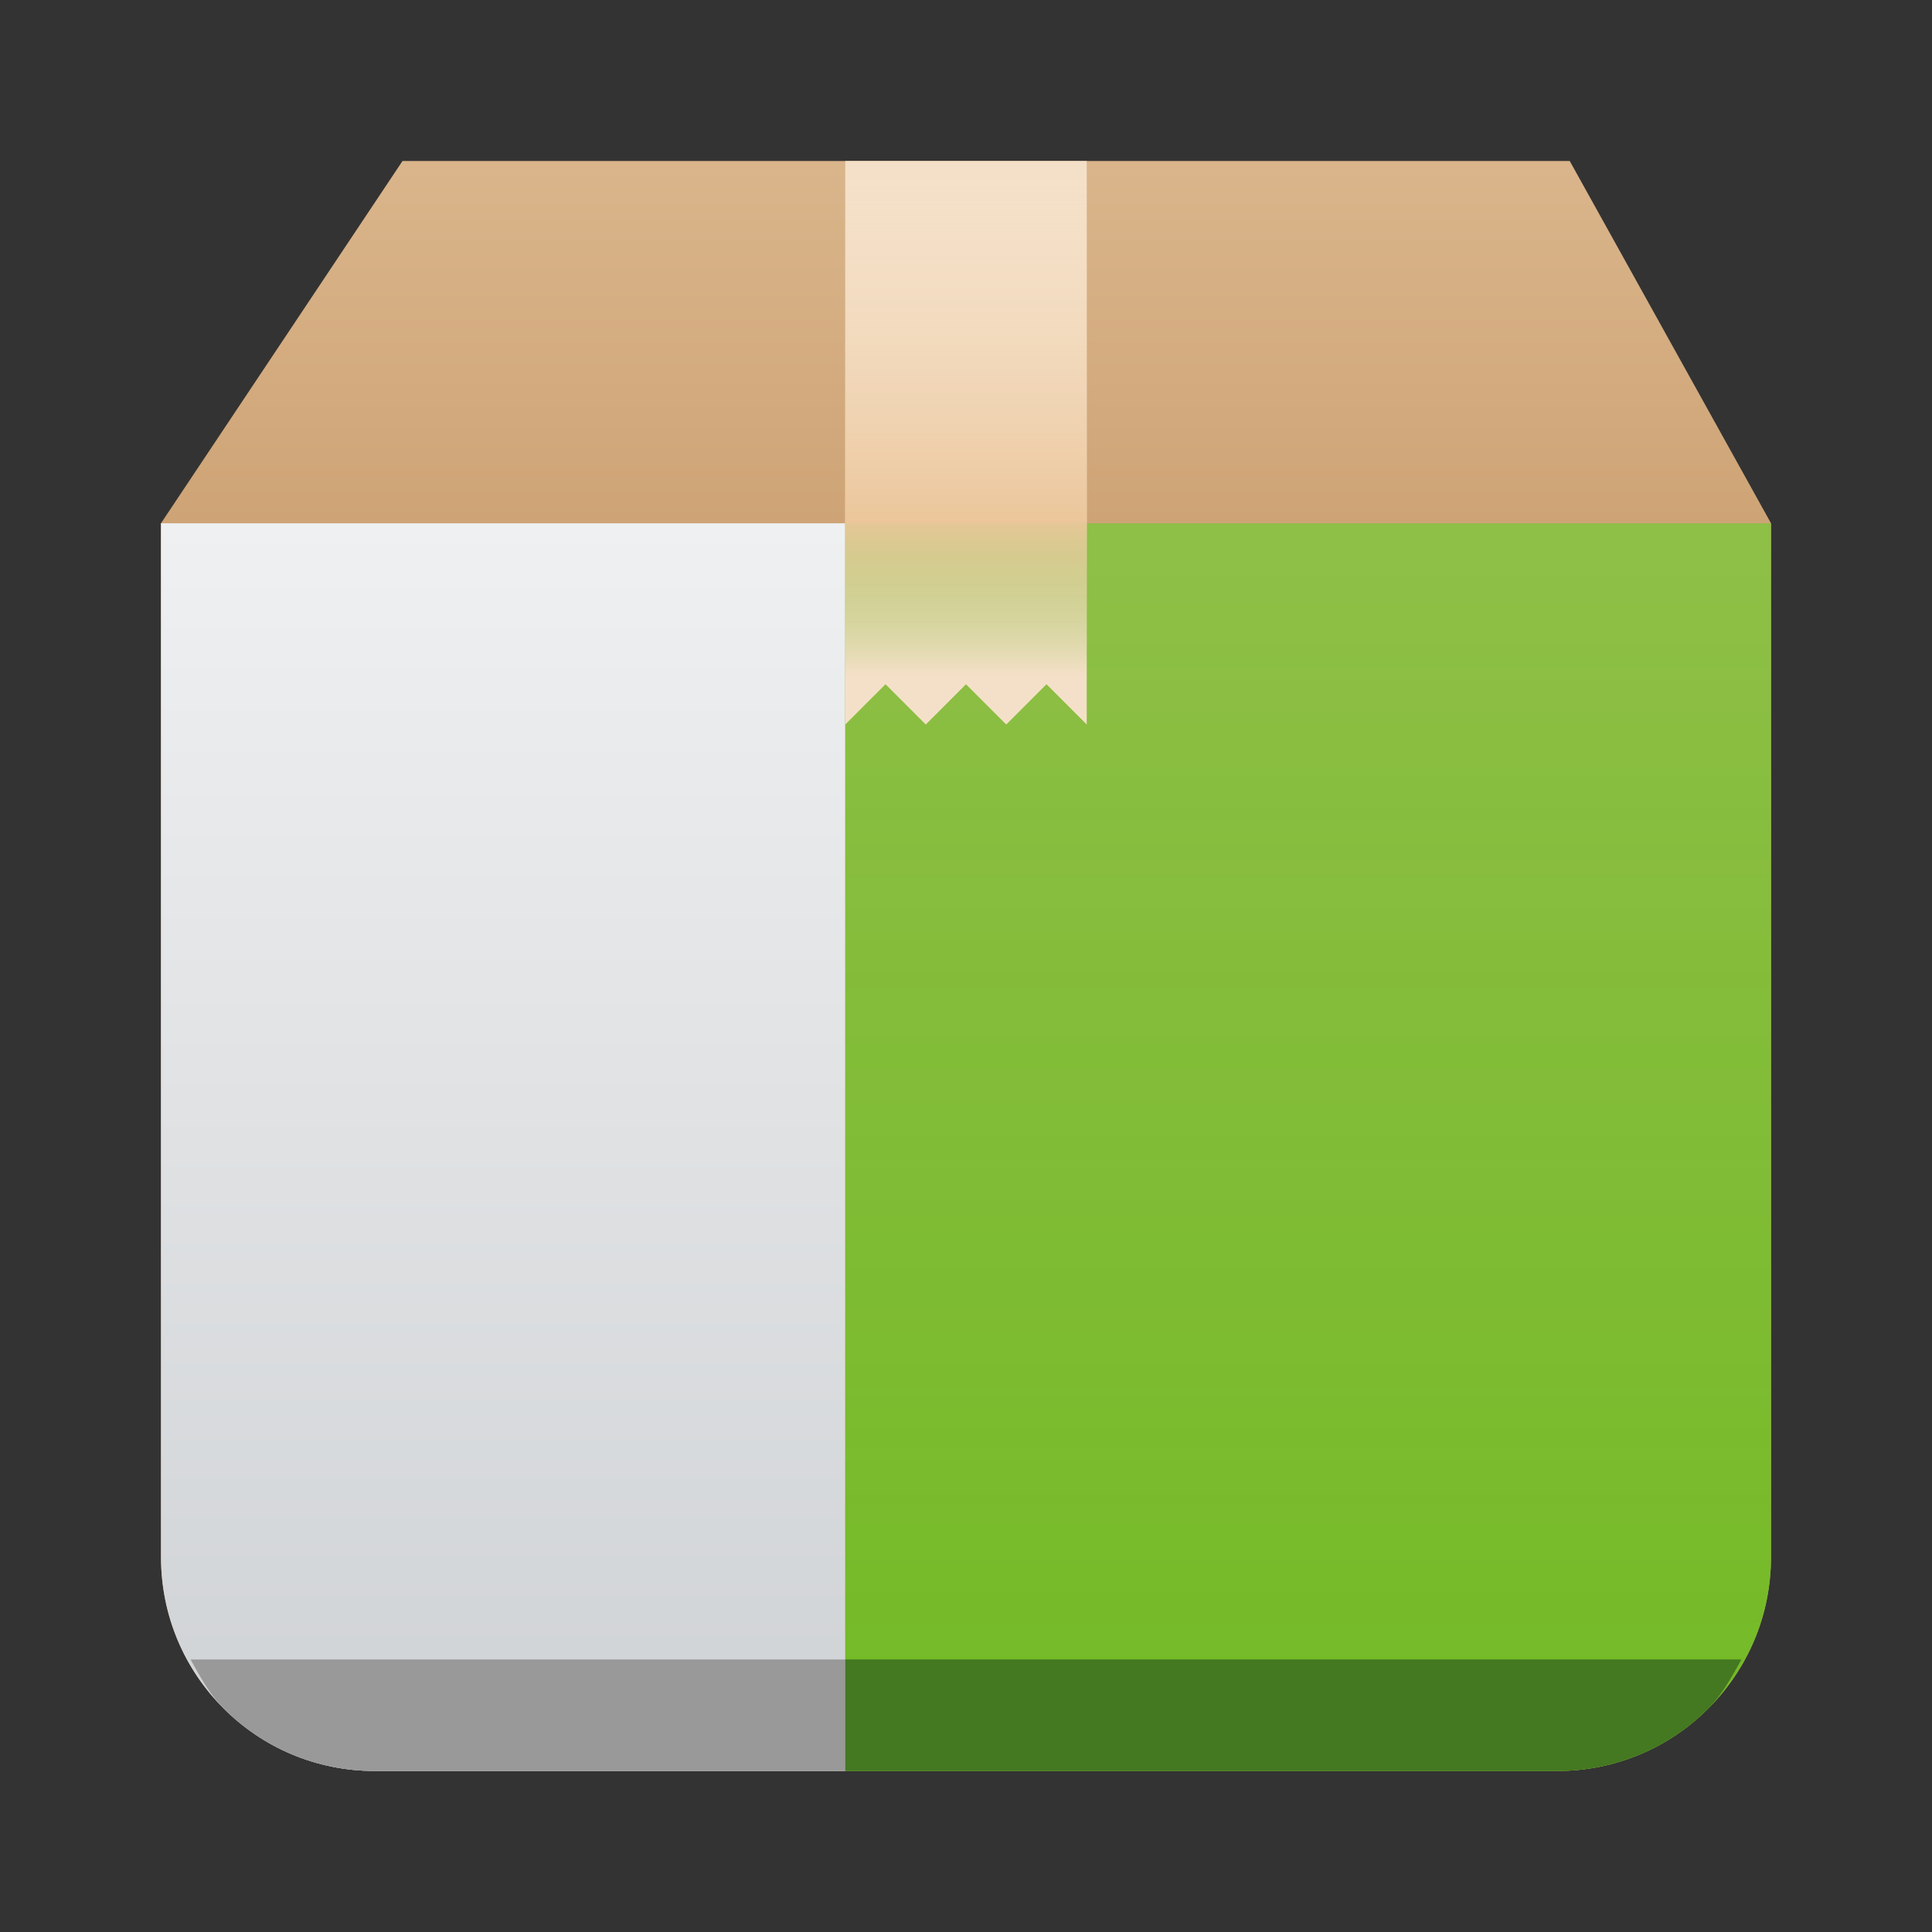 <?xml version="1.0" encoding="UTF-8" standalone="no"?>
<svg
   xmlns:dc="http://purl.org/dc/elements/1.1/"
   xmlns:cc="http://creativecommons.org/ns#"
   xmlns:rdf="http://www.w3.org/1999/02/22-rdf-syntax-ns#"
   xmlns:svg="http://www.w3.org/2000/svg"
   xmlns="http://www.w3.org/2000/svg"
   xmlns:xlink="http://www.w3.org/1999/xlink"
   xmlns:sodipodi="http://sodipodi.sourceforge.net/DTD/sodipodi-0.dtd"
   xmlns:inkscape="http://www.inkscape.org/namespaces/inkscape"
   height="48"
   width="48"
   version="1.1"
   id="svg60"
   sodipodi:docname="yast-software-group.svg"
   inkscape:version="0.92.5 (2060ec1f9f, 2020-04-08)">
  <rect width="100%" height="100%" fill="#333333" stroke="none"/>
  <defs
     id="defs64">
    <linearGradient
       gradientUnits="userSpaceOnUse"
       y2="8"
       y1="30"
       x2="0"
       id="linearGradient1014">
      <stop
         stop-color="#eff0f1"
         offset="0"
         id="stop1012" />
      <stop
         stop-color="#cfd2d5"
         offset="1"
         id="stop1010" />
    </linearGradient>
    <linearGradient
       inkscape:collect="always"
       xlink:href="#a-3"
       id="linearGradient876"
       gradientUnits="userSpaceOnUse"
       gradientTransform="translate(-384.57,-499.8)"
       y1="543.8"
       x2="0"
       y2="512.8" />
    <linearGradient
       id="a-3"
       y1="543.8"
       y2="512.8"
       x2="0"
       gradientUnits="userSpaceOnUse">
      <stop
         stop-color="#cea476"
         id="stop2-6" />
      <stop
         offset="1"
         stop-color="#dab58b"
         id="stop4-7" />
    </linearGradient>
    <linearGradient
       xlink:href="#a-3"
       id="d-5"
       y1="512.8"
       y2="503.8"
       x2="0"
       gradientUnits="userSpaceOnUse"
       gradientTransform="translate(-324.57,-499.8)" />
    <linearGradient
       id="linearGradient855"
       y1="543.8"
       y2="512.8"
       x2="0"
       gradientUnits="userSpaceOnUse">
      <stop
         stop-color="#cea476"
         id="stop851" />
      <stop
         offset="1"
         stop-color="#dab58b"
         id="stop853" />
    </linearGradient>
    <linearGradient
       id="b-3"
       y1="512.8"
       y2="503.8"
       x2="0"
       gradientUnits="userSpaceOnUse">
      <stop
         stop-color="#ebc69a"
         id="stop7" />
      <stop
         offset="1"
         stop-color="#f4e0c8"
         stop-opacity="0"
         id="stop9" />
    </linearGradient>
    <linearGradient
       xlink:href="#b-3"
       id="c-5"
       y1="512.8"
       y2="503.8"
       gradientUnits="userSpaceOnUse"
       x2="0"
       gradientTransform="translate(-324.57,-525.8)" />
    <linearGradient
       id="linearGradient866"
       y1="512.8"
       y2="503.8"
       x2="0"
       gradientUnits="userSpaceOnUse">
      <stop
         stop-color="#ebc69a"
         id="stop862" />
      <stop
         offset="1"
         stop-color="#f4e0c8"
         stop-opacity="0"
         id="stop864" />
    </linearGradient>
    <linearGradient
       id="e-6"
       y1="516.8"
       x1="399.57"
       y2="534.8"
       x2="417.57"
       gradientUnits="userSpaceOnUse"
       gradientTransform="translate(-324.57,-499.8)">
      <stop
         stop-color="#292c2f"
         id="stop14" />
      <stop
         offset="1"
         stop-opacity="0"
         id="stop16" />
    </linearGradient>
    <linearGradient
       id="a-3-9"
       y1="543.8"
       y2="512.8"
       x2="0"
       gradientUnits="userSpaceOnUse">
      <stop
         stop-color="#cea476"
         id="stop2-6-1" />
      <stop
         offset="1"
         stop-color="#dab58b"
         id="stop4-7-2" />
    </linearGradient>
    <linearGradient
       id="a-3-93"
       y1="543.8"
       y2="512.8"
       x2="0"
       gradientUnits="userSpaceOnUse">
      <stop
         stop-color="#cea476"
         id="stop2-6-6" />
      <stop
         offset="1"
         stop-color="#dab58b"
         id="stop4-7-0" />
    </linearGradient>
    <linearGradient
       inkscape:collect="always"
       xlink:href="#g"
       id="linearGradient965"
       gradientUnits="userSpaceOnUse"
       gradientTransform="matrix(0.503,0,0,1,-171.625,-499.8)"
       x1="411.427"
       y1="543.8"
       x2="411.427"
       y2="512.8" />
    <linearGradient
       id="a-3-92"
       y1="543.8"
       y2="512.8"
       x2="0"
       gradientUnits="userSpaceOnUse">
      <stop
         stop-color="#cea476"
         id="stop2-6-0" />
      <stop
         offset="1"
         stop-color="#dab58b"
         id="stop4-7-23" />
    </linearGradient>
    <linearGradient
       id="linearGradient900"
       gradientTransform="matrix(0.503,0,0,1,-231.625,-499.8)"
       gradientUnits="userSpaceOnUse"
       x1="411.427"
       x2="411.427"
       y1="543.8"
       y2="512.8">
      <stop
         offset="0"
         stop-color="#73ba25"
         id="stop22-6" />
      <stop
         offset="1"
         stop-color="#81c13b"
         stop-opacity=".85"
         id="stop24-7" />
    </linearGradient>
    <linearGradient
       id="h-3"
       gradientUnits="userSpaceOnUse"
       x1="10"
       x2="10"
       xlink:href="#a-6"
       y1="8"
       y2="2"
       gradientTransform="matrix(1.429,0,0,1.429,-38.857,1.143)" />
    <linearGradient
       id="a-6"
       gradientUnits="userSpaceOnUse"
       x2="0"
       y1="30"
       y2="8">
      <stop
         offset="0"
         stop-color="#cea476"
         id="stop3" />
      <stop
         offset="1"
         stop-color="#dab58b"
         id="stop5" />
    </linearGradient>
    <linearGradient
       xlink:href="#a-6"
       id="i-7"
       gradientUnits="userSpaceOnUse"
       y1="30"
       x2="0"
       y2="8"
       gradientTransform="matrix(1.429,0,0,1.429,-38.857,1.143)" />
    <linearGradient
       id="linearGradient887"
       gradientUnits="userSpaceOnUse"
       x2="0"
       y1="30"
       y2="8">
      <stop
         offset="0"
         stop-color="#cea476"
         id="stop883" />
      <stop
         offset="1"
         stop-color="#dab58b"
         id="stop885" />
    </linearGradient>
    <linearGradient
       xlink:href="#b-35"
       id="j-5"
       gradientUnits="userSpaceOnUse"
       y1="30"
       x2="0"
       y2="8"
       gradientTransform="matrix(1.429,0,0,1.429,-38.857,1.143)" />
    <linearGradient
       id="b-35"
       gradientUnits="userSpaceOnUse"
       x2="0"
       y1="30"
       y2="8">
      <stop
         offset="0"
         stop-color="#cfd2d5"
         id="stop10" />
      <stop
         offset="1"
         stop-color="#eff0f1"
         id="stop12" />
    </linearGradient>
    <linearGradient
       id="k-6"
       gradientTransform="matrix(0.5,0,0,1.014,-210.286,-507.318)"
       gradientUnits="userSpaceOnUse"
       x1="411.427"
       x2="411.427"
       y1="543.8"
       y2="512.8">
      <stop
         offset="0"
         stop-color="#73ba25"
         id="stop15" />
      <stop
         offset="1"
         stop-color="#81c13b"
         stop-opacity=".85"
         id="stop17-2" />
    </linearGradient>
    <linearGradient
       id="l-9"
       gradientTransform="matrix(0.667,0,0,0.667,-256.38,-333.867)"
       gradientUnits="userSpaceOnUse"
       x1="408.57"
       x2="408.57"
       xlink:href="#c-2"
       y1="512.801"
       y2="503.801">
      <stop
         offset="0"
         stop-color="#ebc69a"
         id="stop20" />
      <stop
         offset="1"
         stop-color="#f4e0c8"
         stop-opacity="0"
         id="stop22-1" />
    </linearGradient>
    <linearGradient
       id="c-2"
       gradientTransform="matrix(0.667,0,0,-0.37,-256.38,197.926)"
       gradientUnits="userSpaceOnUse"
       x1="408.57"
       x2="408.57"
       y1="512.798"
       y2="504.698">
      <stop
         offset="0"
         stop-color="#ebc69a"
         id="stop25" />
      <stop
         offset="1"
         stop-color="#73ba25"
         stop-opacity="0"
         id="stop27" />
    </linearGradient>
    <linearGradient
       xlink:href="#c-2"
       id="m"
       gradientUnits="userSpaceOnUse"
       gradientTransform="matrix(0.667,0,0,-0.37,-256.38,197.926)"
       x1="408.57"
       y1="512.798"
       x2="408.57"
       y2="504.698" />
    <linearGradient
       xlink:href="#d-7"
       id="n"
       gradientUnits="userSpaceOnUse"
       x1="18"
       y1="18"
       x2="30"
       y2="30"
       gradientTransform="matrix(1.429,0,0,1.429,1.143,1.143)" />
    <linearGradient
       id="d-7"
       x1="18"
       x2="30"
       y1="18"
       y2="30"
       gradientUnits="userSpaceOnUse"
       gradientTransform="translate(40)">
      <stop
         stop-color="#292c2f"
         offset="0"
         id="stop35-0" />
      <stop
         stop-opacity="0"
         offset="1"
         id="stop37" />
    </linearGradient>
    <linearGradient
       id="o"
       x1="22"
       x2="22"
       y1="30"
       y2="8"
       gradientTransform="matrix(0,-1.429,-1.429,0,24,64)"
       gradientUnits="userSpaceOnUse"
       xlink:href="#e-9" />
    <linearGradient
       id="e-9"
       x2="0"
       y1="30"
       y2="8"
       gradientUnits="userSpaceOnUse">
      <stop
         stop-color="#cfd2d5"
         offset="0"
         id="stop50" />
      <stop
         stop-color="#eff0f1"
         offset="1"
         id="stop52" />
    </linearGradient>
  </defs>
  <sodipodi:namedview
     pagecolor="#ffffff"
     bordercolor="#666666"
     borderopacity="1"
     objecttolerance="10"
     gridtolerance="10"
     guidetolerance="10"
     inkscape:pageopacity="0"
     inkscape:pageshadow="2"
     inkscape:window-width="1366"
     inkscape:window-height="711"
     id="namedview62"
     showgrid="true"
     inkscape:window-x="0"
     inkscape:window-y="25"
     inkscape:window-maximized="1"
     inkscape:current-layer="svg60"
     inkscape:zoom="2.6875"
     inkscape:cx="34.741334"
     inkscape:cy="9.8754487"
     showguides="true"
     inkscape:guide-bbox="true">
    <inkscape:grid
       type="xygrid"
       id="grid873" />
    <inkscape:grid
       type="xygrid"
       id="grid879" />
    <sodipodi:guide
       position="38,21"
       orientation="0.707,0.707"
       id="guide1022"
       inkscape:locked="false" />
  </sodipodi:namedview>
  <linearGradient
     id="a">
    <stop
       offset="0"
       stop-color="#cea476"
       id="stop2" />
    <stop
       offset="1"
       stop-color="#dab58b"
       id="stop4" />
  </linearGradient>
  <linearGradient
     id="c"
     gradientUnits="userSpaceOnUse"
     x2="0"
     xlink:href="#a"
     y1="543.8"
     y2="512.8" />
  <linearGradient
     id="h"
     gradientUnits="userSpaceOnUse"
     x1="21"
     x2="21"
     xlink:href="#a"
     y1="13"
     y2="4" />
  <linearGradient
     id="j"
     gradientTransform="matrix(1 0 0 -.556 -384.57 297.89)"
     gradientUnits="userSpaceOnUse"
     x1="408.57"
     x2="408.57"
     xlink:href="#b"
     y1="512.798"
     y2="505.598" />
  <linearGradient
     id="e"
     gradientTransform="translate(-444.57,-499.8)"
     gradientUnits="userSpaceOnUse"
     x2="0"
     xlink:href="#a"
     y1="543.8"
     y2="512.8" />
  <linearGradient
     id="i"
     gradientTransform="translate(-384.57 -499.801)"
     gradientUnits="userSpaceOnUse"
     x1="411.57"
     x2="411.57"
     xlink:href="#b"
     y1="512.801"
     y2="503.801">
    <stop
       offset="0"
       stop-color="#ebc69a"
       id="stop11" />
    <stop
       offset="1"
       stop-color="#f4e0c8"
       stop-opacity="0"
       id="stop13" />
  </linearGradient>
  <linearGradient
     id="f"
     gradientTransform="matrix(1.417,0,0,1.409,1.167,1.727)"
     gradientUnits="userSpaceOnUse"
     x2="0"
     xlink:href="#d"
     y1="30"
     y2="8" />
  <linearGradient
     id="d"
     gradientUnits="userSpaceOnUse"
     x2="0"
     y1="30"
     y2="8">
    <stop
       offset="0"
       stop-color="#cfd2d5"
       id="stop17" />
    <stop
       offset="1"
       stop-color="#eff0f1"
       id="stop19" />
  </linearGradient>
  <linearGradient
     id="g"
     gradientTransform="matrix(0.503,0,0,1,-231.625,-499.8)"
     gradientUnits="userSpaceOnUse"
     x1="411.427"
     x2="411.427"
     y1="543.8"
     y2="512.8">
    <stop
       offset="0"
       stop-color="#73ba25"
       id="stop22" />
    <stop
       offset="1"
       stop-color="#81c13b"
       stop-opacity=".85"
       id="stop24" />
  </linearGradient>
  <linearGradient
     id="l"
     gradientUnits="userSpaceOnUse"
     x1="44"
     x2="44"
     xlink:href="#d"
     y1="44"
     y2="13" />
  <linearGradient
     id="k"
     gradientUnits="userSpaceOnUse"
     x1="42"
     x2="62"
     y1="24"
     y2="44">
    <stop
       offset="0"
       stop-color="#292c2f"
       id="stop28" />
    <stop
       offset="1"
       stop-opacity="0"
       id="stop30" />
  </linearGradient>
  <linearGradient
     id="b"
     gradientTransform="matrix(.667 0 0 -.37 -256.38 197.926)"
     gradientUnits="userSpaceOnUse"
     x1="408.57"
     x2="408.57"
     y1="512.798"
     y2="504.698">
    <stop
       offset="0"
       stop-color="#ebc69a"
       id="stop33" />
    <stop
       offset="1"
       stop-color="#73ba25"
       stop-opacity="0"
       id="stop35" />
  </linearGradient>
  <path
     style="fill:url(#linearGradient876);stroke-width:2.8;stroke-opacity:0.55"
     d="m 4,13 v 5.318 20.363 c 0,0.737 0.148,1.438 0.416,2.074 0.268,0.637 0.658,1.209 1.139,1.689 0.481,0.481 1.053,0.87 1.689,1.139 0.637,0.268 1.338,0.416 2.074,0.416 h 29.363 c 0.737,0 1.438,-0.148 2.074,-0.416 0.637,-0.268 1.209,-0.658 1.689,-1.139 0.481,-0.481 0.87,-1.053 1.139,-1.689 C 43.852,40.119 44,39.418 44,38.682 V 18.318 13 H 38.682 9.318 Z"
     id="path870"
     inkscape:connector-curvature="0" />
  <path
     style="fill:url(#f)"
     d="m 4,13 v 25.682 c 0,0.737 0.148,1.438 0.416,2.074 0.268,0.637 0.658,1.209 1.139,1.689 0.481,0.481 1.053,0.87 1.689,1.139 C 7.881,43.852 8.582,44 9.318,44 H 21 V 13 Z"
     id="path40"
     inkscape:connector-curvature="0" />
  <path
     style="fill:url(#linearGradient965)"
     d="m 21,44 h 17.682 c 0.737,0 1.438,-0.148 2.074,-0.416 0.637,-0.268 1.209,-0.658 1.689,-1.139 0.481,-0.481 0.87,-1.053 1.139,-1.689 C 43.852,40.119 44,39.418 44,38.682 V 13 H 21 Z"
     id="path42"
     inkscape:connector-curvature="0" />
  <path
     d="M4 13l6-9h29l5 9z"
     fill="url(#h)"
     fill-rule="evenodd"
     id="path44" />
  <path
     d="M21 4v14l1-1 1 1 1-1 1 1 1-1 1 1V4z"
     fill="#f4e0c8"
     id="path46" />
  <path
     d="M21 4h6v9h-6z"
     fill="url(#i)"
     id="path48" />
  <path
     d="M21 18h6v-5h-6z"
     fill="url(#j)"
     id="path50" />
  <path
     style="fill:#999999;stroke-width:4.661;stroke-opacity:0.55"
     d="M 21 41.229 L 4.734 41.229 C 4.975 41.66 5.209 42.099 5.555 42.445 C 6.035 42.926 6.607 43.316 7.244 43.584 C 7.881 43.852 8.582 44 9.318 44 L 21 44 L 21 41.229 z "
     id="path904" />
  <path
     style="fill:#447821;stroke-width:4.661;stroke-opacity:0.55"
     d="M 21 41.229 L 21 44 L 38.682 44 C 39.418 44 40.119 43.852 40.756 43.584 C 41.393 43.316 41.965 42.926 42.445 42.445 C 42.791 42.099 43.025 41.66 43.266 41.229 L 21 41.229 z "
     id="rect37" />
</svg>
